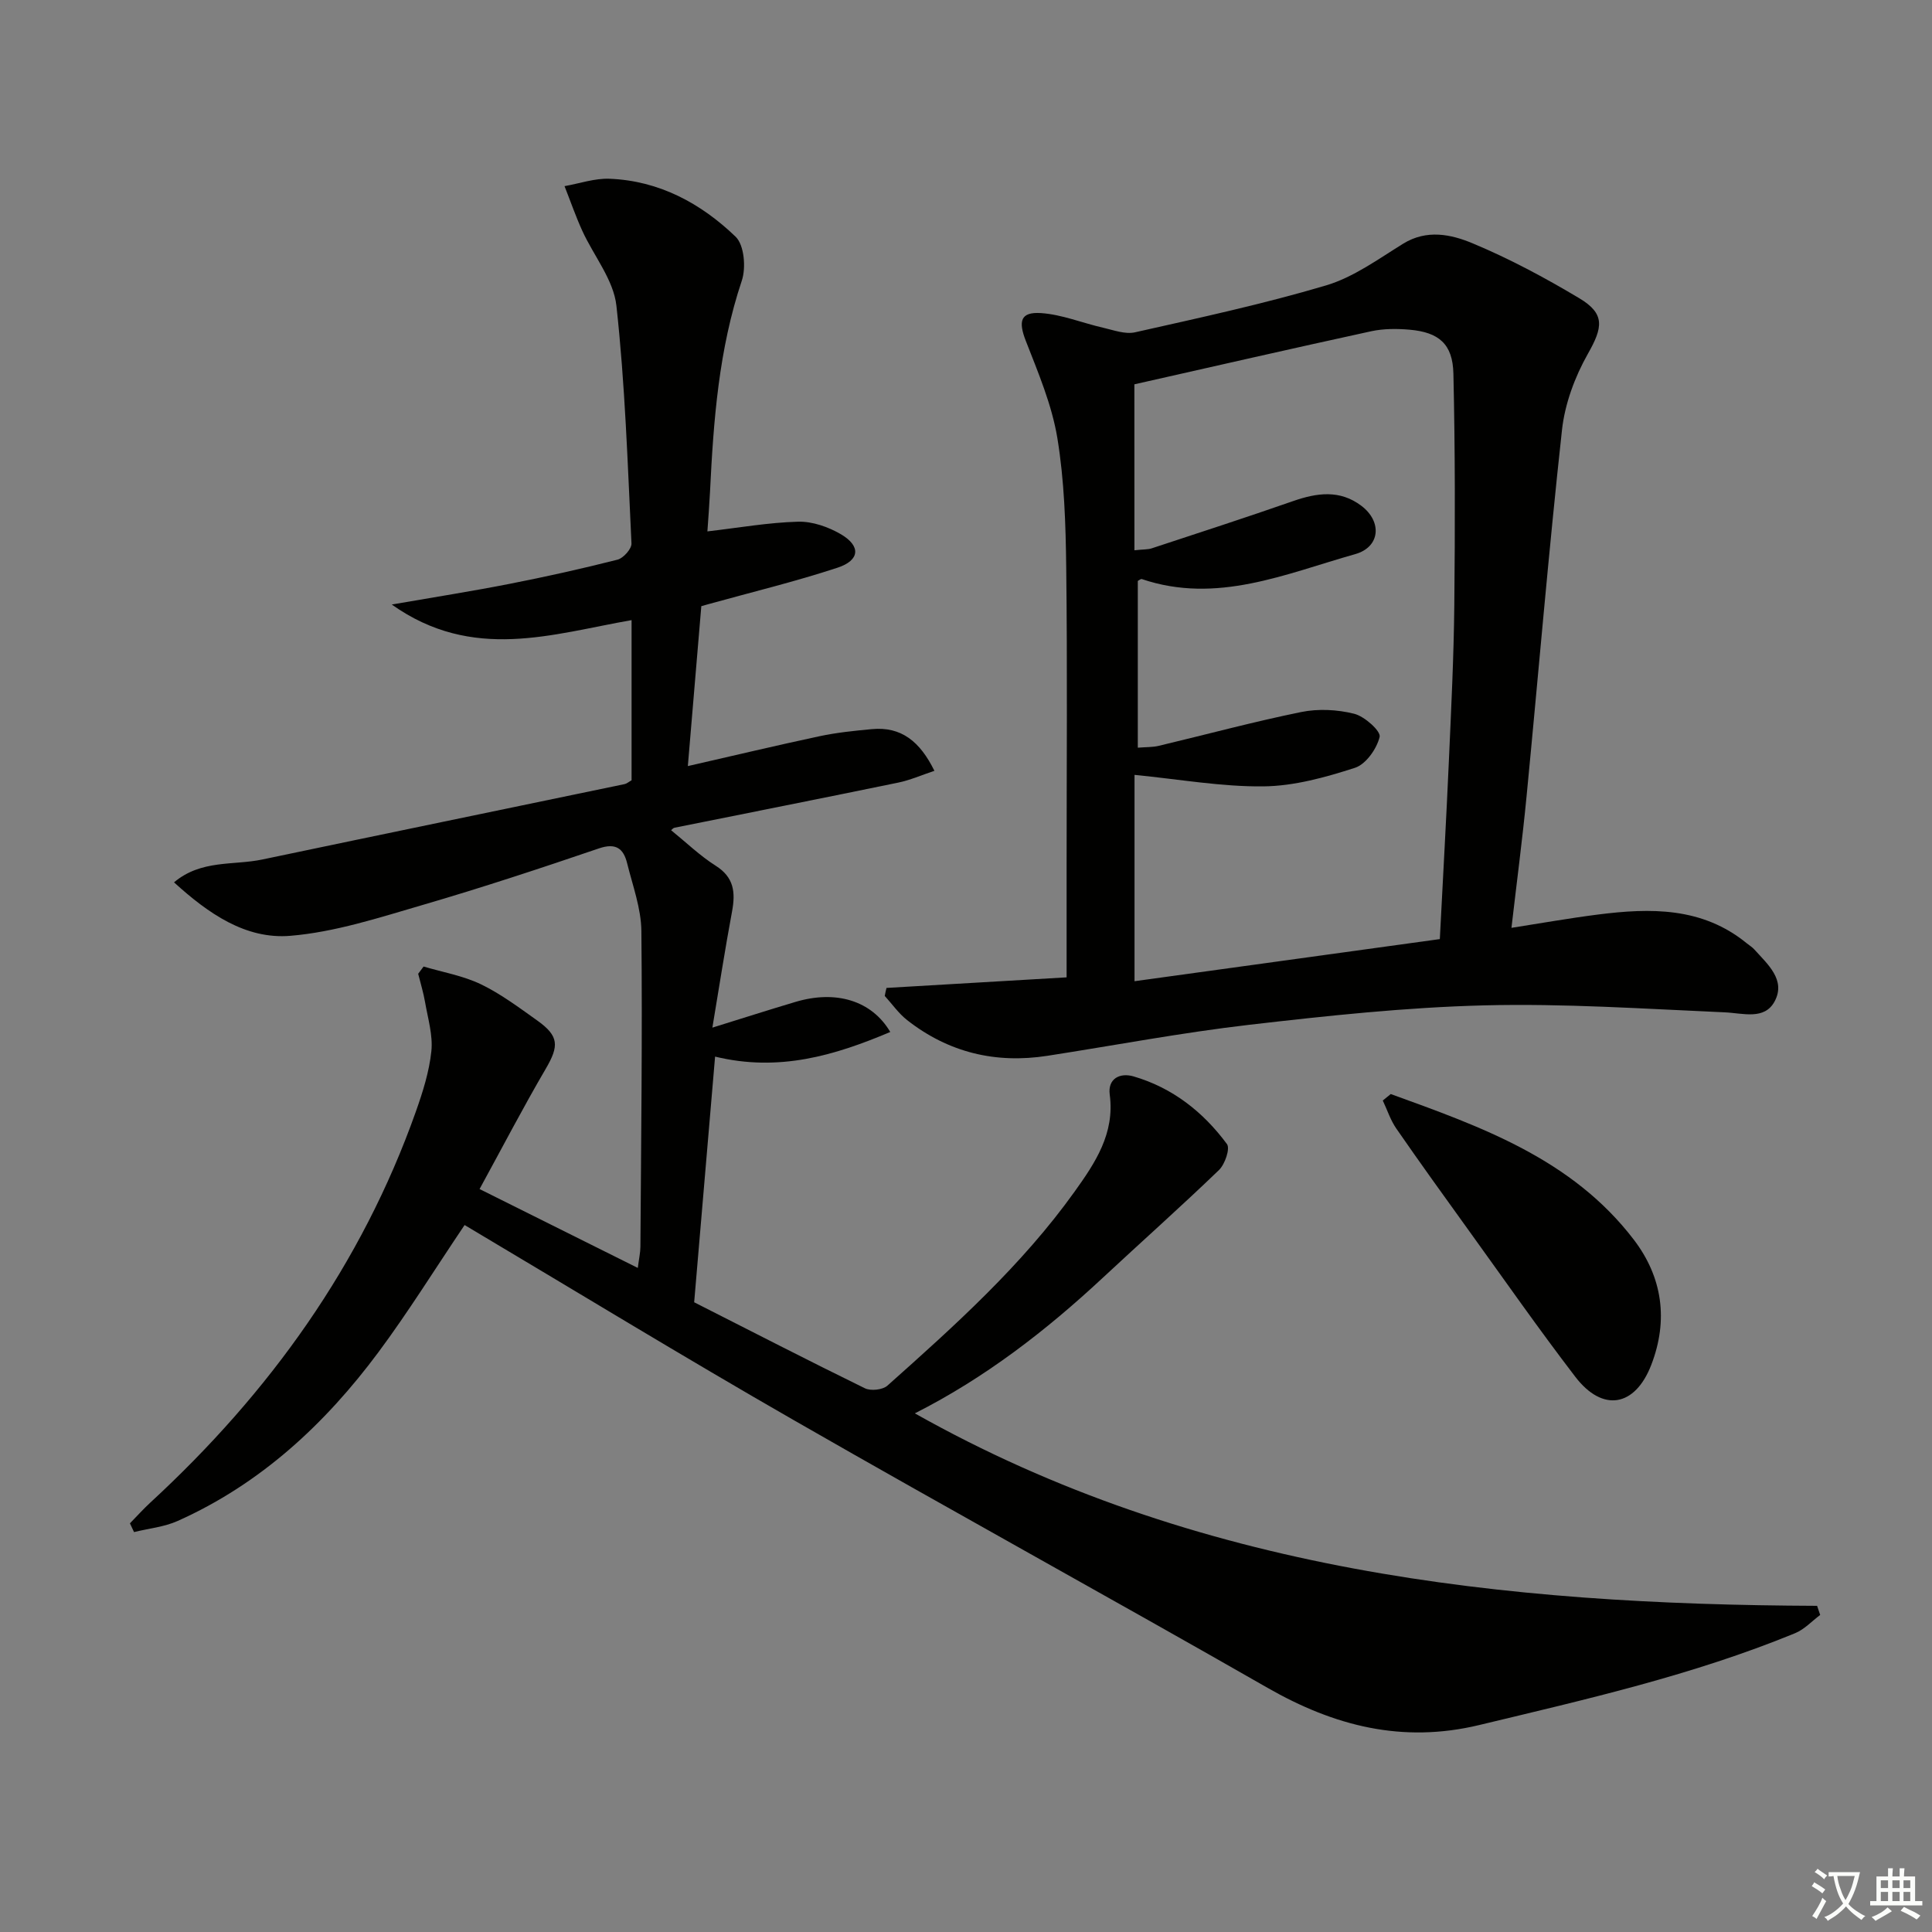 <svg enable-background="new 0 0 400 400" viewBox="0 0 400 400" xmlns="http://www.w3.org/2000/svg"><rect x="0" y="0" width="400" height="400" fill="#808080" stroke="none"/><path d="m377.9 391.2c-.2.3-.4.5-.6.8-.7-.6-1.4-1-2.2-1.5.2-.3.4-.5.5-.8.6.4 1.4.8 2.3 1.5zm-1.8 6.1c-.2-.2-.5-.4-.9-.6.4-.6.8-1.2 1.2-1.9s.7-1.3.9-1.9c.3.3.5.5.8.7-.7 1.3-1.4 2.6-2 3.7zm2.2-9c-.3.3-.5.5-.6.8-.6-.6-1.3-1.1-2-1.5.3-.3.5-.5.6-.7.6.5 1.3.9 2 1.4zm.3.2v-.9h2 4.5c-.3 1.3-.6 2.5-1 3.6s-.9 2.1-1.4 3c.4.5 1 1 1.6 1.4s1.2.8 1.9 1.1c-.3.2-.5.4-.8.8-.4-.3-1-.7-1.6-1.2s-1.2-1.1-1.6-1.6c-.5.6-1.1 1.1-1.7 1.6s-1.4.9-2.1 1.4c-.1-.3-.3-.5-.7-.8.6-.2 1.2-.5 1.9-1s1.4-1.1 2-1.8c-.5-.8-.9-1.6-1.2-2.5s-.6-2-.8-3.2c-.4.1-.7.1-1 .1zm2.5 2.7c.3 1 .7 1.7 1 2.2.3-.5.6-1.1 1-2s.6-1.9.9-3h-3.2-.4c.1.9.3 1.8.7 2.8z" fill="#fbfcfa"/><path d="m396.5 388.5v1.5 3.6h1.5v.9c-.4 0-1 0-1.7 0h-7.9c-.5 0-.9 0-1.2 0v-.9h1.3v-3.5c0-.7 0-1.2 0-1.6h2.4c0-.8 0-1.4 0-1.7h1c0 .3-.1.8-.1 1.7h1.5c0-.8 0-1.4 0-1.7h1c0 .3-.1.9-.1 1.7zm-8.2 9.2c-.2-.3-.5-.5-.8-.8.8-.3 1.4-.6 1.9-.9s1-.7 1.4-1.1c.3.3.6.5.9.8-1.6 1-2.8 1.6-3.4 2zm2.6-6.8v-1.6h-1.5v1.6zm0 2.7v-1.9h-1.5v1.9zm2.4-2.7v-1.6h-1.5v1.6zm0 2.7v-1.9h-1.5v1.9zm.2 2 .7-.8c.4.2.9.5 1.6.8s1.3.7 1.8 1c-.3.3-.5.6-.8.8-.4-.3-1.5-1-3.3-1.8zm2-4.7v-1.6h-1.4v1.6zm0 2.7v-1.9h-1.4v1.9z" fill="#fbfcfa"/><g fill="#010100"><path d="m96.19 253.63c-6.25 9.28-11.69 18.05-17.82 26.3-11.07 14.9-24.42 27.29-41.59 34.97-2.79 1.25-6.01 1.55-9.03 2.3-.28-.6-.57-1.21-.85-1.81 1.42-1.45 2.78-2.97 4.27-4.34 24.62-22.7 43.69-49.18 54.94-80.94 1.43-4.04 2.76-8.25 3.2-12.48.34-3.28-.71-6.72-1.29-10.07-.34-2.01-.95-3.97-1.44-5.95.37-.5.75-1 1.12-1.5 3.97 1.18 8.17 1.9 11.86 3.67 4.14 2 7.91 4.83 11.69 7.52 4.51 3.22 4.51 5.25 1.73 10-4.67 7.98-8.94 16.2-13.69 24.88 11.21 5.59 21.71 10.82 32.76 16.33.24-1.91.53-3.15.54-4.4.14-21.78.42-43.57.2-65.35-.05-4.69-1.8-9.39-2.95-14.04-.75-3.02-2.3-4.27-5.83-3.07-12.09 4.12-24.23 8.13-36.5 11.71-9.01 2.63-18.15 5.62-27.4 6.39-9.26.77-16.99-4.62-24.08-11.07 5.62-4.74 12.29-3.47 18.28-4.73 24.99-5.25 50.01-10.4 75.01-15.61.46-.1.86-.47 1.44-.79 0-10.91 0-21.88 0-33.16-16.41 2.86-32.88 8.67-49.65-3.23 8.98-1.56 16.72-2.77 24.39-4.28 7.49-1.47 14.96-3.13 22.36-5.01 1.21-.31 2.94-2.25 2.88-3.36-.79-16.43-1.32-32.9-3.12-49.22-.59-5.37-4.7-10.32-7.07-15.52-1.37-3.01-2.45-6.15-3.67-9.23 3.11-.55 6.24-1.65 9.32-1.53 10.27.4 18.93 5.09 26.11 12.01 1.78 1.72 2.17 6.42 1.27 9.1-4.77 14.23-5.86 28.93-6.58 43.72-.14 2.78-.36 5.55-.54 8.18 6.48-.75 12.62-1.84 18.78-2.01 2.95-.08 6.26 1.08 8.86 2.6 4.17 2.45 3.94 5.4-.71 6.93-8.79 2.89-17.81 5.07-26.74 7.55-.32.09-.63.18-1.45.41-.91 10.83-1.84 21.83-2.79 33.11 9.3-2.12 18.25-4.26 27.25-6.18 3.55-.76 7.2-1.13 10.83-1.47 6.11-.58 9.98 2.56 12.97 8.63-2.69.89-5.04 1.94-7.49 2.44-15.43 3.18-30.89 6.24-46.34 9.35-.28.06-.5.37-.68.51 3.13 2.54 5.97 5.29 9.24 7.36 3.79 2.4 4.1 5.5 3.38 9.42-1.45 7.76-2.65 15.56-4.08 24.09 6.48-2.01 11.83-3.73 17.22-5.33 8.36-2.49 15.76-.29 19.61 6.23-11.52 4.87-23.03 8.31-36.27 5.1-1.45 17.03-2.88 33.84-4.33 50.86 11.89 6.03 23.56 12.04 35.35 17.81 1.21.59 3.67.33 4.65-.54 13.93-12.41 27.83-24.89 38.76-40.17 4.26-5.95 8.35-12.03 7.28-20.08-.45-3.35 2.13-4.59 4.91-3.79 8.07 2.35 14.44 7.36 19.36 14.02.69.93-.42 4.18-1.65 5.37-7.88 7.59-16.07 14.87-24.08 22.33-11.74 10.93-24.33 20.68-38.89 28.05 58.16 32.77 121.76 39.59 186.8 39.85.21.63.43 1.26.64 1.89-1.71 1.27-3.25 2.97-5.16 3.76-21.12 8.69-43.3 13.71-65.43 19.03-15.91 3.83-30.02.2-43.84-7.71-32.59-18.65-65.51-36.72-98.07-55.41-22.93-13.15-45.48-26.92-68.16-40.4z"/><path d="m183.54 204.54c12.21-.72 24.43-1.44 37.29-2.19 0-7.72 0-15.63 0-23.53 0-20.44.17-40.89-.08-61.33-.11-8.96-.39-18.01-1.84-26.82-1.14-6.88-3.97-13.53-6.53-20.1-1.57-4.04-1.14-6.03 3.14-5.75 4.32.29 8.53 2.04 12.82 3.02 2.19.5 4.61 1.42 6.66.96 13.24-2.98 26.55-5.85 39.55-9.71 5.68-1.69 10.8-5.45 15.95-8.63 4.89-3.03 9.95-1.94 14.37-.09 7.63 3.18 15 7.13 22.11 11.38 5.39 3.22 4.87 6.04 1.78 11.49-2.7 4.77-4.78 10.37-5.37 15.8-2.77 25.24-4.88 50.55-7.33 75.82-.86 8.9-2.03 17.76-3.13 27.24 5.96-.93 11.9-1.99 17.88-2.75 10.9-1.39 21.63-1.58 30.84 5.95.51.42 1.11.77 1.55 1.26 2.77 3.08 6.58 6.32 4.23 10.74-2.11 3.97-6.57 2.45-10.4 2.29-16.57-.72-33.18-1.86-49.73-1.44-16.24.41-32.48 2.15-48.63 4.02-13.99 1.62-27.87 4.26-41.8 6.42-10.73 1.67-20.49-.67-29.06-7.39-1.77-1.39-3.1-3.32-4.63-5 .09-.55.22-1.1.36-1.66zm51.33-90.61c1.96-.21 2.82-.15 3.57-.4 9.77-3.22 19.56-6.39 29.27-9.78 4.96-1.73 9.71-2.4 14.17.99 4.32 3.29 3.88 8.53-1.31 9.99-14.4 4.06-28.64 10.42-44.17 5.16-.22-.07-.57.26-.83.39v34.52c1.72-.14 3.06-.08 4.32-.38 9.83-2.34 19.6-4.98 29.5-7 3.53-.72 7.5-.52 10.99.36 2.15.54 5.54 3.6 5.26 4.78-.59 2.47-2.85 5.68-5.12 6.41-6.1 1.97-12.57 3.77-18.91 3.84-8.67.1-17.35-1.46-26.72-2.38v42.72c21.12-2.91 42.27-5.83 63.21-8.72.66-12.91 1.34-24.86 1.87-36.81.48-10.8 1.02-21.61 1.13-32.42.16-15.96.18-31.92-.19-47.87-.14-6.11-3.01-8.54-9.07-9.07-2.62-.23-5.39-.23-7.94.32-16.48 3.59-32.91 7.35-49.04 10.99.01 10.93.01 22.36.01 34.36z"/><path d="m287.94 226.51c18.69 6.77 37.54 13.42 50.32 30.15 5.93 7.76 7.2 16.66 3.61 25.94-3.35 8.67-10.05 9.85-15.72 2.45-7.59-9.9-14.74-20.15-22.04-30.27-5.06-7.01-10.11-14.03-15.03-21.14-1.2-1.74-1.87-3.85-2.79-5.79.55-.44 1.1-.89 1.65-1.34z"/></g></svg>